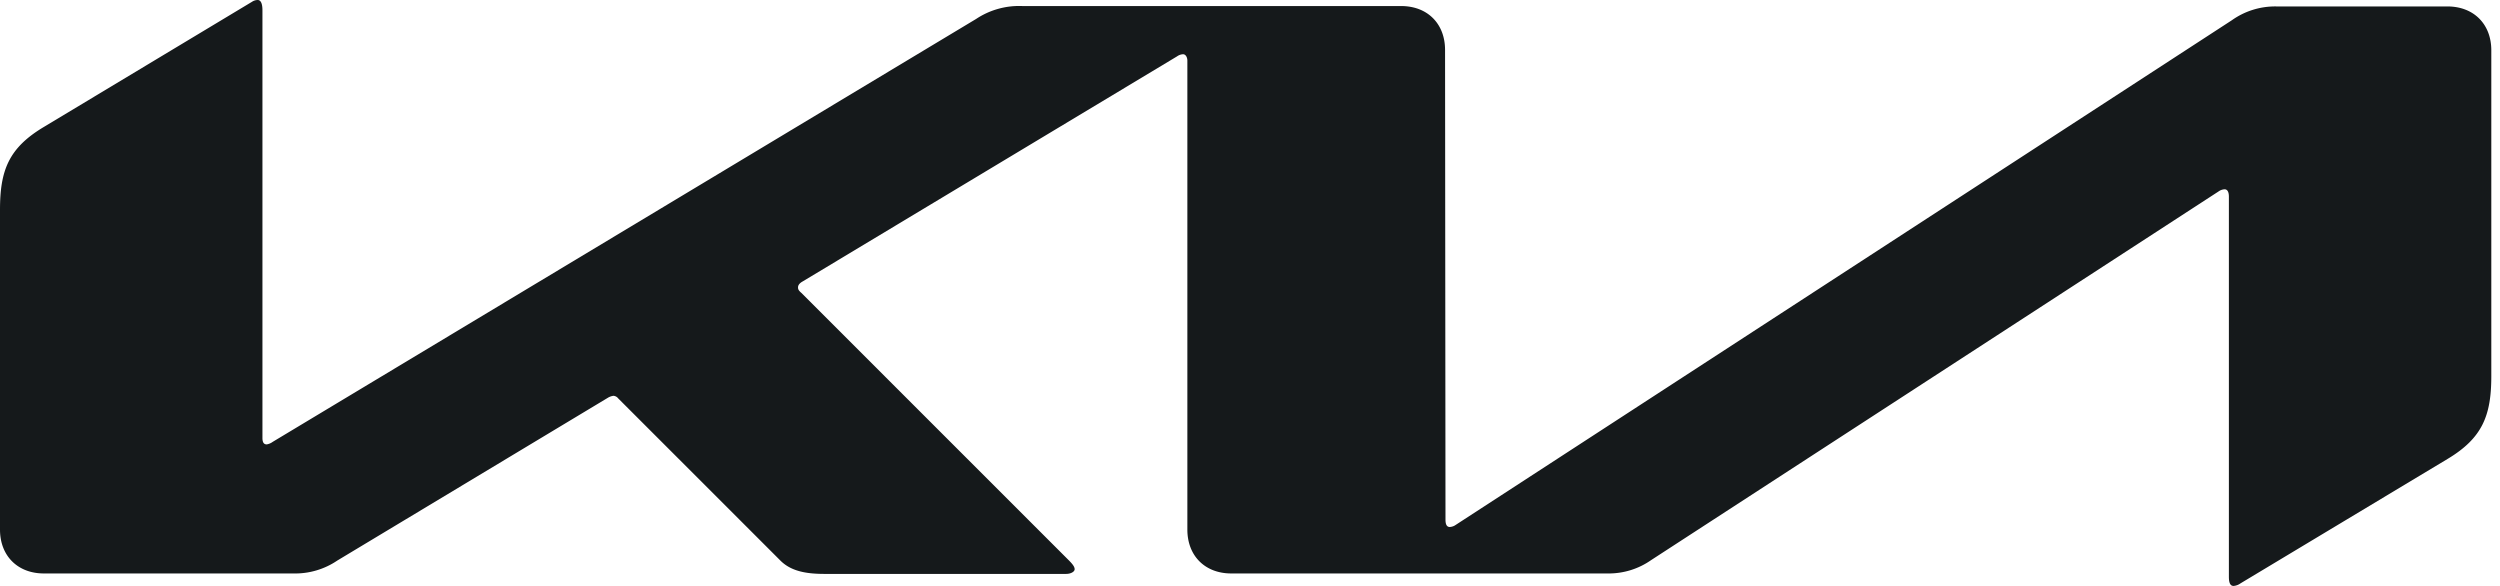 <svg width="128" height="30" viewBox="0 0 128 30" fill="none" xmlns="http://www.w3.org/2000/svg">
    <path d="M74.009 26.608c0 .242.066.374.22.374a.584.584 0 0 0 .308-.11l39.736-25.837a3.823 3.823 0 0 1 2.291-.705h8.744c1.344 0 2.247.903 2.247 2.247v16.674c0 2.005-.44 3.172-2.247 4.251l-10.594 6.366a.705.705 0 0 1-.353.132c-.132 0-.242-.088-.242-.463v-19.47c0-.221-.066-.375-.22-.375a.583.583 0 0 0-.309.11L84.537 28.678a3.787 3.787 0 0 1-2.224.683H63.04c-1.344 0-2.247-.903-2.247-2.247V3.107c0-.176-.088-.33-.22-.33a.584.584 0 0 0-.309.11l-19.163 11.52c-.198.11-.242.22-.242.308s.022.154.176.286l13.679 13.678c.176.177.308.33.308.463 0 .132-.198.242-.44.242h-12.38c-.968 0-1.717-.154-2.246-.683l-8.304-8.303a.34.34 0 0 0-.242-.133.741.741 0 0 0-.265.088L17.27 28.7a3.845 3.845 0 0 1-2.247.661H2.247C.903 29.361 0 28.458 0 27.114V10.75c0-2.027.44-3.172 2.247-4.251l10.66-6.41A.533.533 0 0 1 13.195 0c.154 0 .242.176.242.529v21.894c0 .22.066.33.22.33a.722.722 0 0 0 .309-.132L49.978.97a3.98 3.98 0 0 1 2.379-.66H71.74c1.344 0 2.247.902 2.247 2.246l.022 24.053z" fill="#15191B"/>
</svg>

